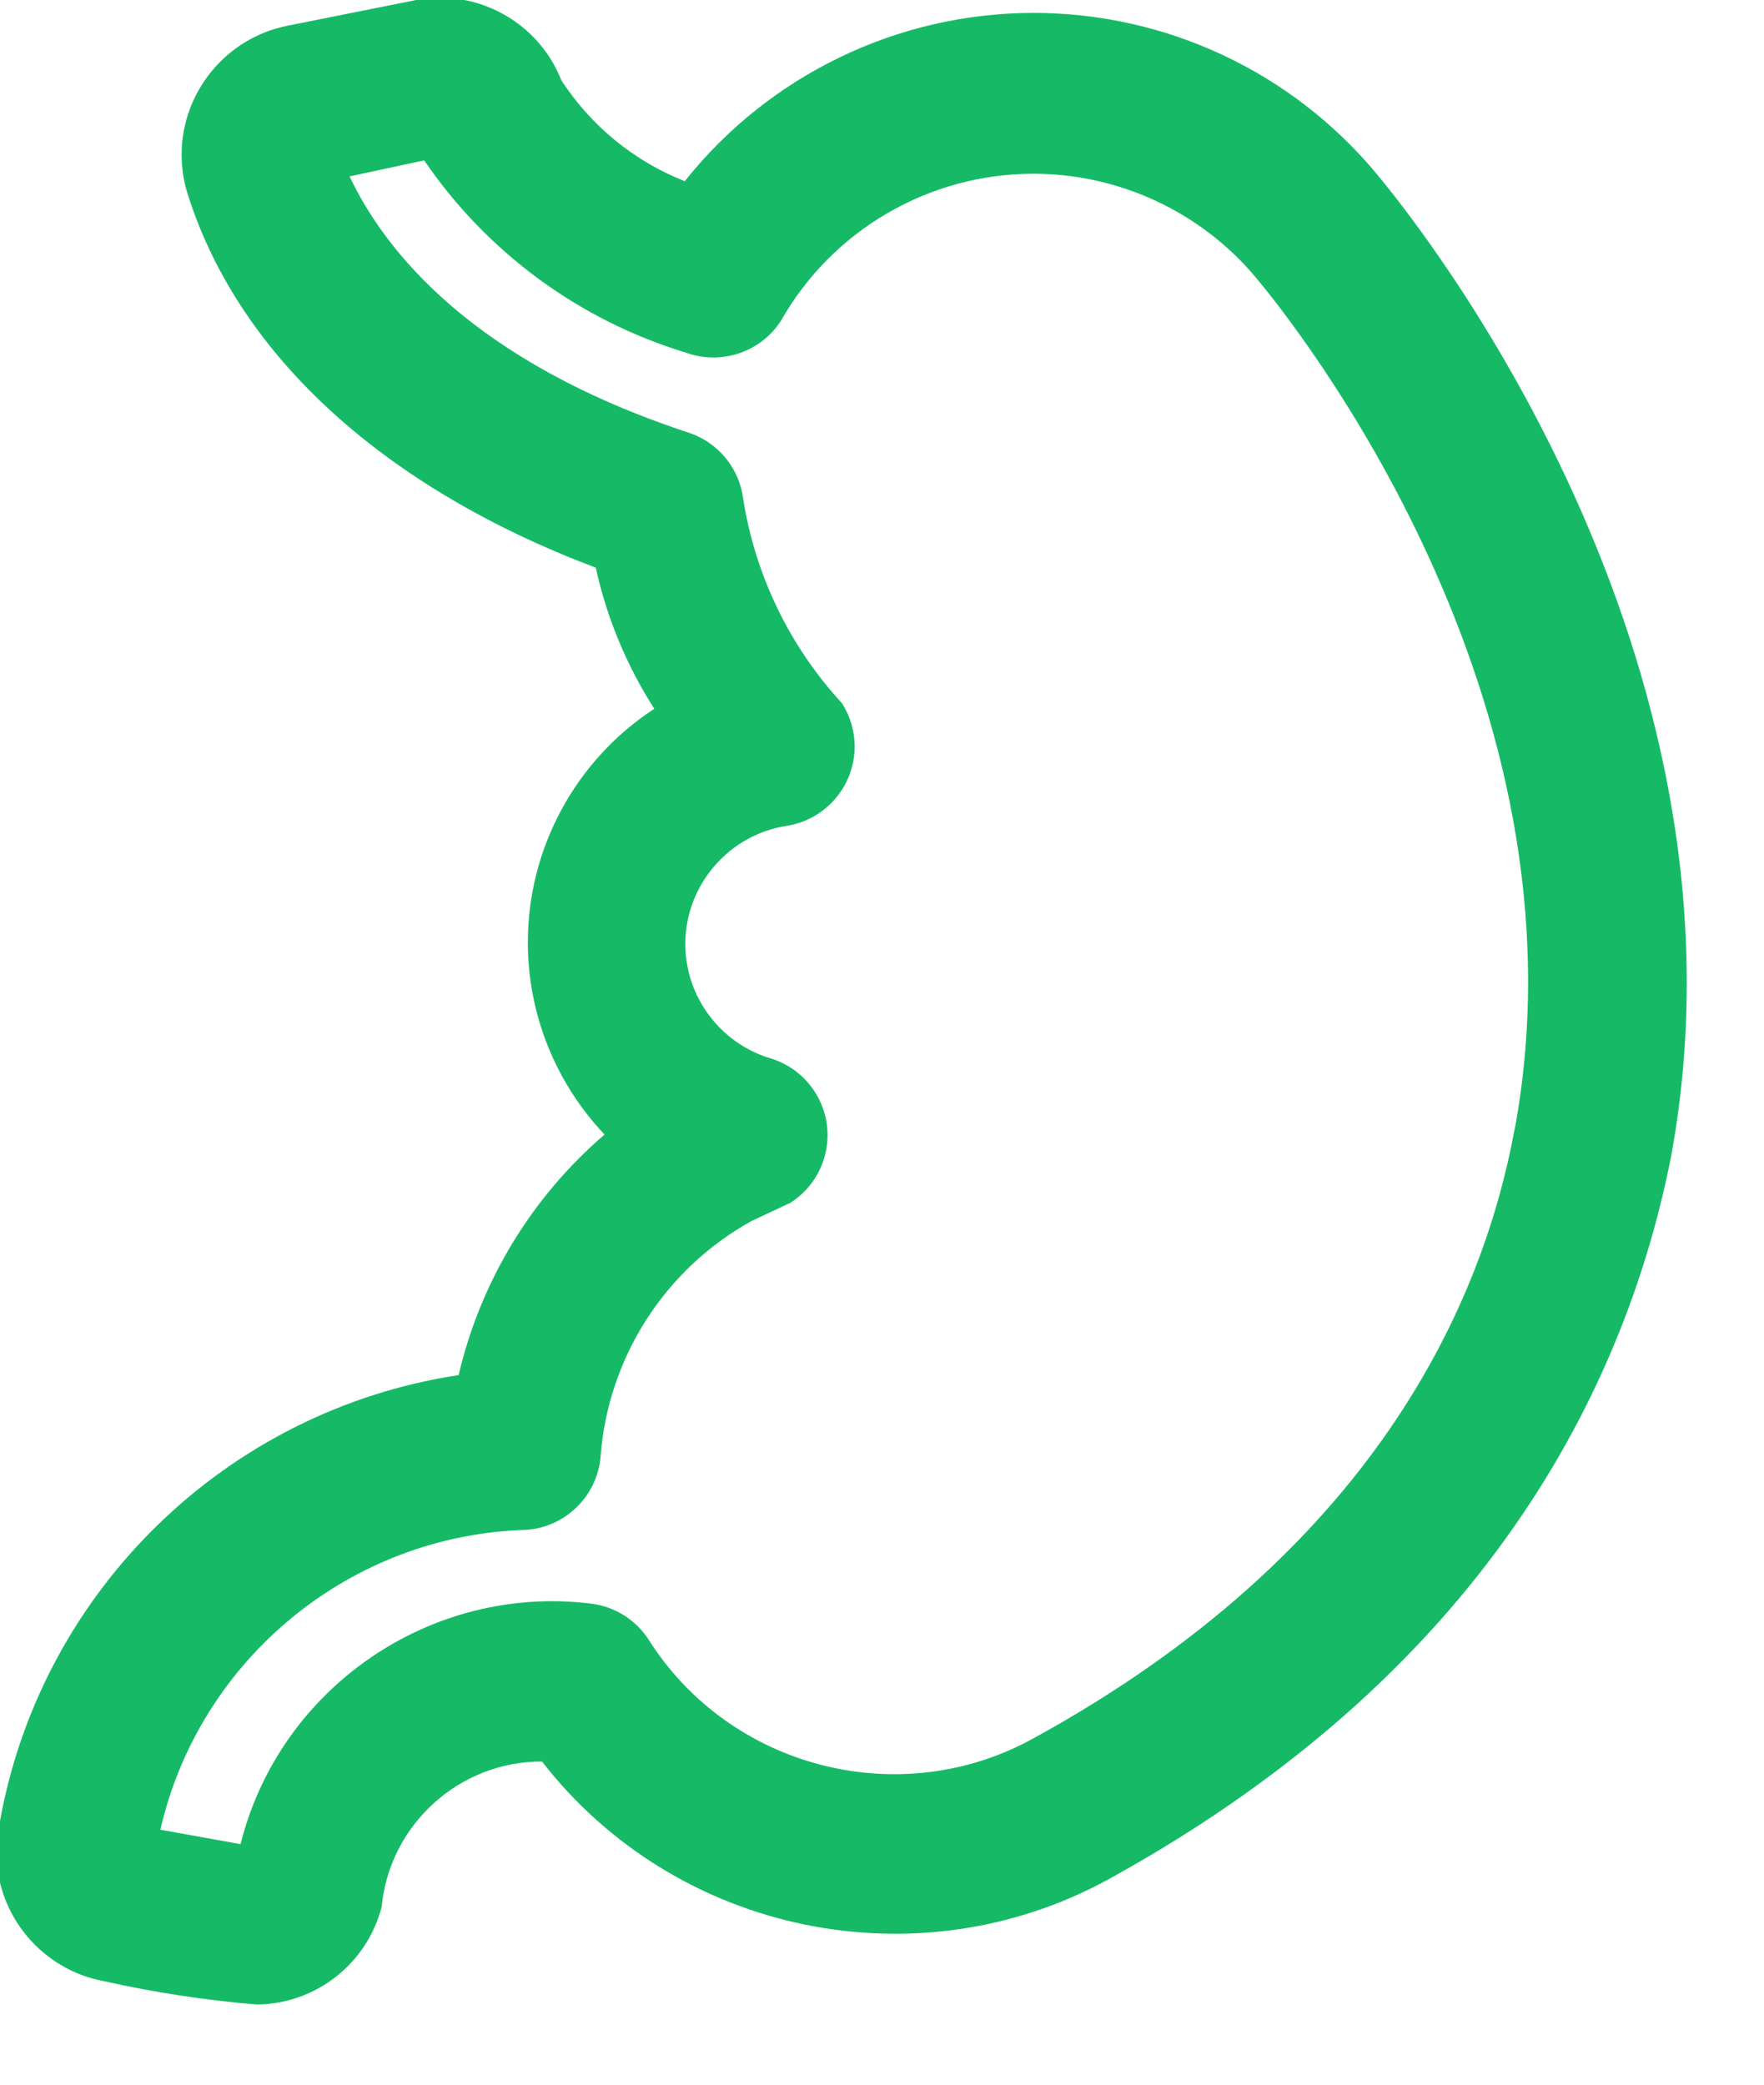 <?xml version="1.0" encoding="UTF-8" standalone="no"?><!DOCTYPE svg PUBLIC "-//W3C//DTD SVG 1.1//EN" "http://www.w3.org/Graphics/SVG/1.1/DTD/svg11.dtd"><svg width="22px" height="26px" version="1.1" xmlns="http://www.w3.org/2000/svg" xmlns:xlink="http://www.w3.org/1999/xlink" xml:space="preserve" style="fill-rule:evenodd;clip-rule:evenodd;stroke-linejoin:round;stroke-miterlimit:1.414;"><path d="M17.17,2.17c-1.056,-1.272 -2.625,-2.009 -4.278,-2.009c-1.694,0 -3.298,0.774 -4.352,2.099c-0.632,-0.25 -1.17,-0.69 -1.54,-1.26c-0.283,-0.722 -1.048,-1.145 -1.81,-1l-1.6,0.32c-0.767,0.15 -1.325,0.828 -1.325,1.609c0,0.177 0.029,0.353 0.085,0.521c0.65,2.02 2.48,3.65 5.08,4.63c0.137,0.625 0.385,1.221 0.73,1.76c-0.983,0.642 -1.577,1.74 -1.577,2.913c0,0.892 0.343,1.75 0.957,2.397c-0.91,0.781 -1.547,1.832 -1.82,3c-2.892,0.439 -5.199,2.682 -5.72,5.56c-0.031,0.127 -0.046,0.256 -0.046,0.387c0,0.789 0.57,1.472 1.346,1.613c0.626,0.14 1.261,0.237 1.9,0.29c0.735,-0.004 1.379,-0.508 1.56,-1.22c0.098,-1.024 0.971,-1.815 2,-1.81c1.671,2.154 4.693,2.778 7.08,1.46c4.88,-2.69 6.48,-6.37 7,-9c1.16,-6.29 -3.17,-11.66 -3.67,-12.26Zm1.72,11.91c-0.4,2.19 -1.77,5.28 -6,7.6c-1.664,0.921 -3.784,0.377 -4.8,-1.23c-0.161,-0.249 -0.425,-0.414 -0.72,-0.45c-1.996,-0.246 -3.882,1.049 -4.37,3l-1,-0.18c0.49,-2.136 2.379,-3.682 4.57,-3.74c0.486,-0.037 0.878,-0.424 0.92,-0.91c0.091,-1.233 0.799,-2.34 1.88,-2.94l0.49,-0.23c0.287,-0.184 0.461,-0.502 0.461,-0.843c0,-0.439 -0.29,-0.83 -0.711,-0.957c-0.629,-0.188 -1.063,-0.771 -1.063,-1.427c0,-0.732 0.54,-1.361 1.263,-1.473c0.486,-0.074 0.849,-0.497 0.849,-0.989c0,-0.192 -0.055,-0.38 -0.159,-0.541c-0.651,-0.707 -1.079,-1.591 -1.23,-2.54c-0.045,-0.382 -0.306,-0.706 -0.67,-0.83c-2.71,-0.89 -3.8,-2.27 -4.24,-3.2l0.93,-0.2c0.784,1.149 1.938,1.997 3.27,2.4c0.437,0.157 0.929,-0.009 1.18,-0.4c0.642,-1.132 1.847,-1.833 3.148,-1.833c1.074,0 2.095,0.478 2.782,1.303c0.44,0.53 4.22,5.21 3.22,10.62l0,-0.01Z" style="fill:#16ba66;fill-rule:nonzero;"/></svg>